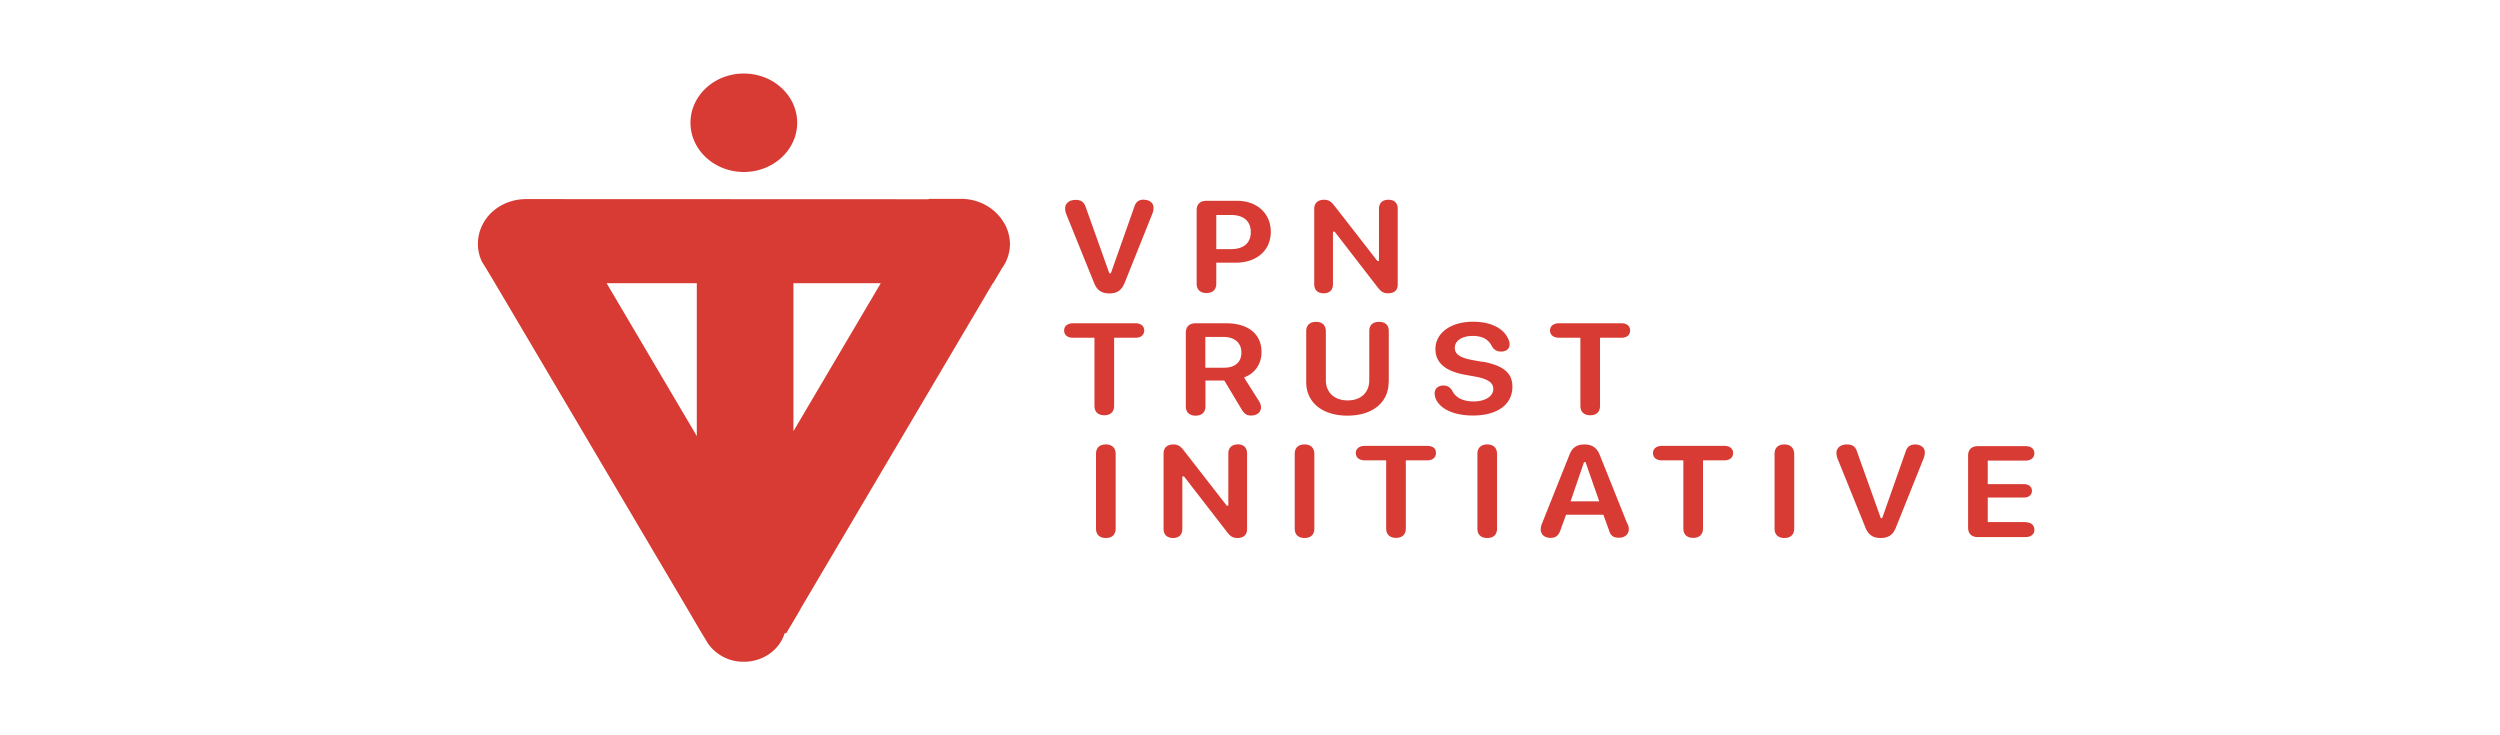 <svg xmlns="http://www.w3.org/2000/svg" width="136" height="40" fill="none" viewBox="0 0 136 40"><path fill="#D73B33" d="M60.692 24.691v4.063c0 .33-.197.513-.534.513-.338 0-.535-.183-.535-.513V24.69c0-.33.197-.513.535-.513.337 0 .534.197.534.513Zm1.075-7.105h-3.395c-.295 0-.484.154-.484.393 0 .24.175.394.485.394h1.166v3.704c0 .33.197.513.534.513.338 0 .535-.183.535-.513v-3.704h1.166c.295 0 .471-.155.471-.394 0-.239-.176-.393-.47-.393h-.008Zm.471-6.726c-.281 0-.443.112-.527.38l-1.28 3.626h-.084l-1.286-3.606c-.091-.274-.26-.386-.548-.386-.337 0-.57.182-.57.464 0 .098.022.196.05.28l1.518 3.754c.155.408.408.59.836.59.43 0 .668-.175.837-.583l1.518-3.788a.894.894 0 0 0 .05-.268c.013-.274-.212-.456-.535-.456l.021-.007Zm5.482 9.657-.042.02.808 1.28c.085.147.113.225.113.344 0 .26-.218.443-.534.443-.253 0-.366-.077-.549-.38l-.913-1.525h-1.026v1.399c0 .33-.197.513-.535.513-.337 0-.534-.183-.534-.513v-4c0-.33.197-.512.534-.512h1.66c1.208 0 1.925.59 1.925 1.567 0 .626-.337 1.139-.914 1.364h.007Zm-.19-1.357c0-.499-.365-.83-.955-.83H65.57v1.674h1.019c.597 0 .956-.31.941-.844Zm-.196 5.018c-.324 0-.513.183-.513.492v2.84h-.085l-2.368-3.044c-.169-.21-.317-.288-.534-.288-.345 0-.535.183-.535.492v4.105c0 .31.19.492.513.492.324 0 .507-.183.507-.492v-2.86h.09l2.37 3.064c.168.21.302.288.534.288.337 0 .527-.176.527-.471v-4.119c0-.316-.176-.506-.506-.506v.007Zm42.851 4.224h-2.052v-1.335h1.961c.274 0 .443-.148.443-.366 0-.217-.169-.365-.443-.365h-1.961v-1.28h2.052c.296 0 .485-.154.485-.393 0-.239-.175-.393-.485-.393h-2.586c-.337 0-.534.182-.534.513v3.922c0 .33.19.513.534.513h2.586c.296 0 .485-.155.485-.394 0-.26-.189-.415-.485-.415v-.007Zm-55.58-16.305c.211.344.324.738.338 1.16a2.279 2.279 0 0 1-.471 1.384v.014l-.443.745h-.014L43.55 33.118v.014l-.38.647-.4.668h-.085c-.274.9-1.166 1.553-2.22 1.553a2.365 2.365 0 0 1-1.645-.64 2.317 2.317 0 0 1-.338-.4l-.105-.183-.211-.344-.253-.429-.527-.9L26.92 15.393l-.443-.738-.042-.07-.07-.113c-.029-.049-.064-.098-.092-.147l-.056-.092a2.187 2.187 0 0 1-.218-.977c0-.513.176-.998.47-1.391.472-.626 1.259-1.034 2.152-1.034h1.68l20.213.008.014-.021h1.75c.892 0 1.666.407 2.15 1.026.064.084.12.161.17.253h.006Zm-16.692 3.31H33l4.836 8.195.07.127v-8.322h.007Zm9.994 0h-4.744v8.047l.063-.105 4.688-7.942h-.007Zm45.895 8.849h-3.394c-.296 0-.485.154-.485.393 0 .24.175.394.485.394h1.166v3.704c0 .33.197.513.535.513.337 0 .534-.183.534-.513v-3.704h1.166c.296 0 .471-.155.471-.394 0-.239-.175-.393-.47-.393h-.008Zm-53.338-14.9c1.603 0 2.903-1.202 2.903-2.678S42.067 4 40.464 4c-1.602 0-2.902 1.202-2.902 2.678s1.3 2.678 2.902 2.678Zm31.543 6.6c.324 0 .506-.183.506-.493v-2.86h.092l2.368 3.064c.17.21.303.288.535.288.337 0 .527-.162.527-.47v-4.126c0-.317-.176-.492-.506-.492s-.513.182-.513.492v2.84h-.085l-2.368-3.044c-.169-.211-.317-.288-.534-.288-.338 0-.535.182-.535.492v4.104c0 .31.19.492.513.492Zm8.645 3.731-.576-.105c-.647-.12-.935-.317-.935-.66 0-.387.387-.648.977-.648.513 0 .858.183 1.04.563.127.204.275.288.513.288.274 0 .45-.155.45-.387a.494.494 0 0 0-.042-.224c-.232-.64-.963-1.013-1.947-1.013-1.209 0-2.045.612-2.045 1.49 0 .731.534 1.202 1.595 1.392l.577.105c.689.127.977.33.977.675 0 .394-.443.675-1.069.675-.576 0-.984-.204-1.166-.583-.127-.204-.26-.282-.492-.282-.274 0-.464.176-.464.422 0 .085.02.176.049.274.232.584 1.005.935 2.031.935 1.329 0 2.15-.597 2.15-1.567 0-.745-.491-1.153-1.623-1.364v.014Zm16.418 4.491c-.337 0-.534.183-.534.513v4.063c0 .33.197.513.534.513.338 0 .535-.183.535-.513V24.69c-.007-.316-.197-.513-.535-.513Zm7.127 0c-.281 0-.443.12-.527.38l-1.279 3.627h-.084v-.022l-1.287-3.598c-.084-.274-.253-.387-.548-.387-.337 0-.57.183-.57.464 0 .099.022.197.05.281l1.518 3.754c.155.407.408.59.837.59.428 0 .681-.176.836-.584l1.518-3.788a.902.902 0 0 0 .049-.274c.014-.26-.211-.443-.534-.443h.021Zm-23.292 0c-.337 0-.534.183-.534.513v4.063c0 .33.19.513.534.513.345 0 .534-.183.534-.513V24.69c0-.316-.19-.513-.534-.513Zm7.296-6.592h-3.395c-.295 0-.485.154-.485.393 0 .24.19.394.485.394h1.167v3.704c0 .33.197.513.534.513s.534-.183.534-.513v-3.704h1.167c.295 0 .47-.155.47-.394 0-.239-.175-.393-.47-.393H88.2Zm.337 10.9c.05.127.07.212.07.303 0 .274-.218.464-.534.464-.316 0-.464-.113-.555-.436l-.295-.815h-2.031l-.296.815c-.105.316-.26.443-.548.443-.323 0-.534-.183-.534-.464 0-.077.021-.197.07-.316l1.49-3.732c.148-.394.401-.57.816-.57.414 0 .681.176.836.57l1.497 3.739h.014Zm-1.54-1.215-.744-2.13h-.084l-.731 2.13h1.56Zm-16.03-3.093c-.338 0-.535.183-.535.513v4.063c0 .33.197.513.534.513.338 0 .534-.183.534-.513V24.69c0-.316-.19-.513-.534-.513ZM69.132 12.61c0 1.005-.766 1.68-1.905 1.68h-1.061v1.138c0 .33-.197.513-.534.513-.338 0-.534-.183-.534-.513v-3.992c0-.33.196-.513.534-.513h1.644c1.104 0 1.849.675 1.856 1.68v.007Zm-1.09.014c0-.59-.386-.928-1.068-.928h-.808v1.856h.808c.682 0 1.069-.338 1.069-.928Zm7.507 8.16v-2.762c.007-.317-.176-.513-.527-.513-.352 0-.534.182-.534.512v2.657c0 .675-.45 1.104-1.174 1.104s-1.188-.429-1.188-1.104v-2.657c0-.33-.197-.512-.534-.512-.338 0-.534.182-.534.512v2.763c0 1.11.878 1.827 2.242 1.827 1.363 0 2.242-.717 2.242-1.827h.007Zm2.087 3.472h-3.394c-.296 0-.486.154-.486.393 0 .24.19.394.486.394h1.166v3.704c0 .33.197.513.534.513.338 0 .535-.183.535-.513v-3.704h1.166c.295 0 .471-.155.471-.394.014-.253-.176-.393-.47-.393h-.008Z"/></svg>